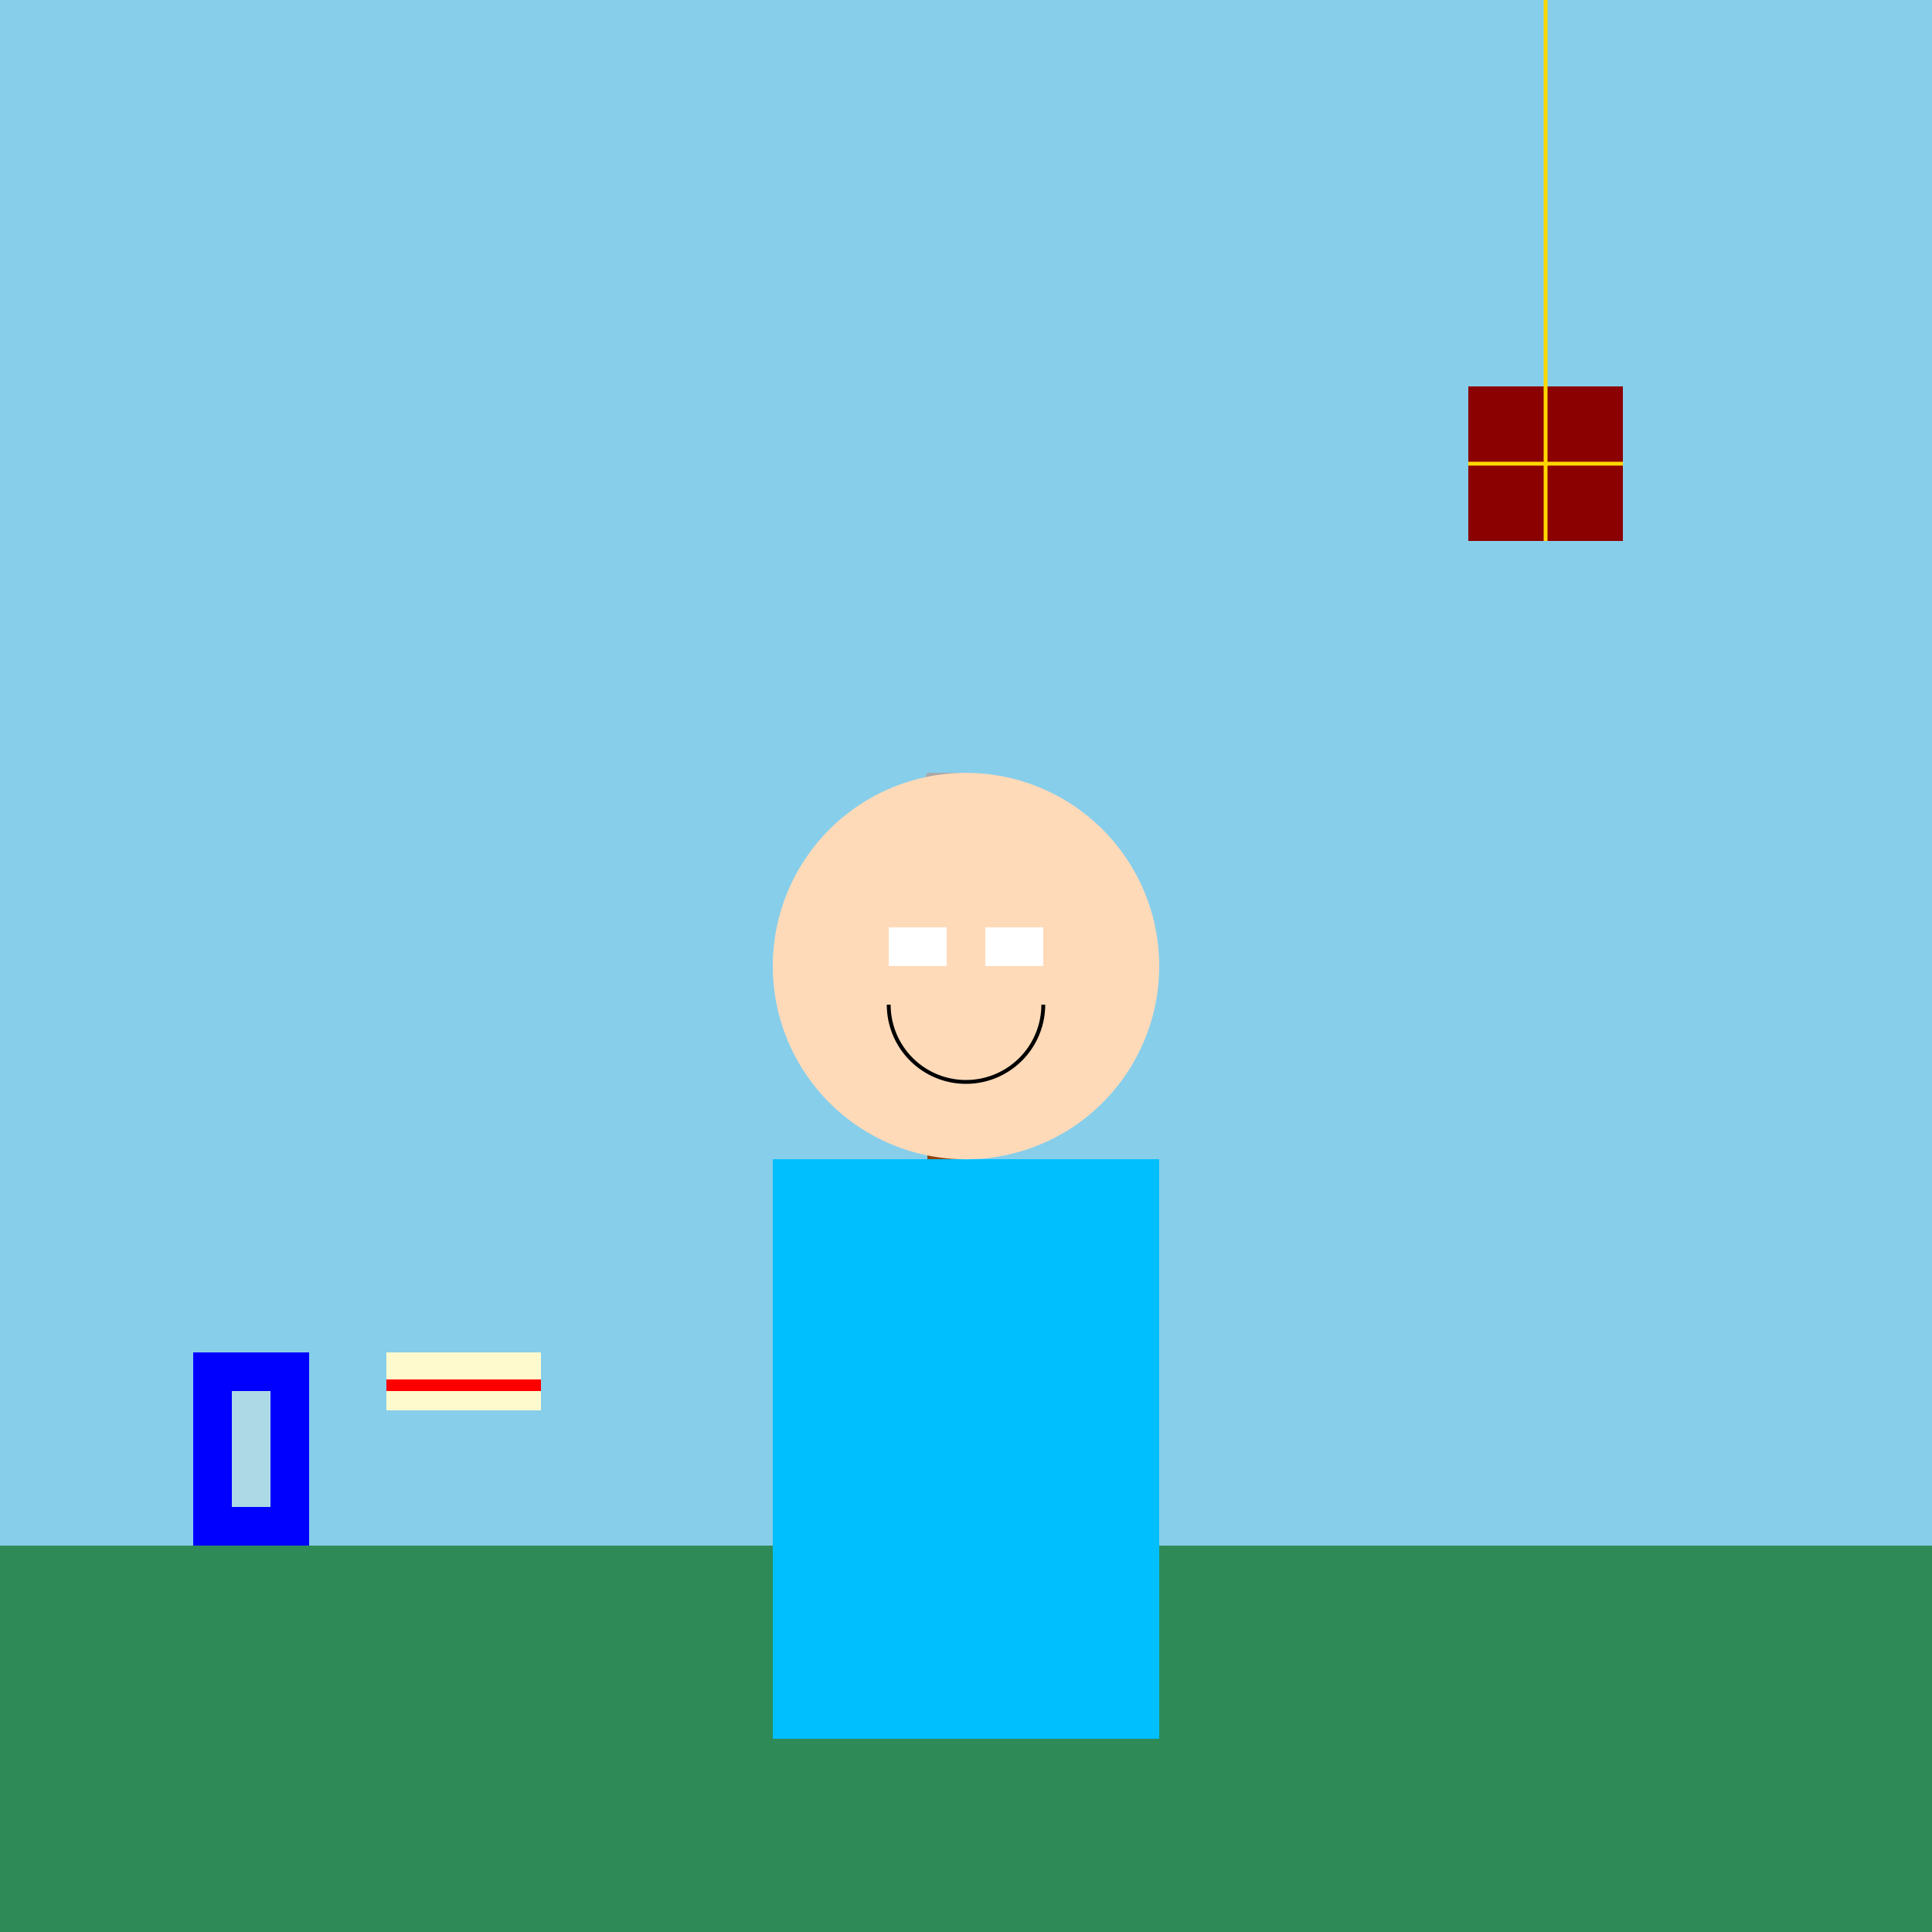 <!--

Generated by DrawGPT.
Free, open source, AI generated images in SVG, PNG, and HTML Canvas format.
https://drawgpt.ai

Created: 2024-01-21T19:27:20.899Z
Link: https://drawgpt.ai/prompt/156199/

-->
<svg xmlns="http://www.w3.org/2000/svg" xmlns:xlink="http://www.w3.org/1999/xlink" width="500" height="500"><defs/><g><rect fill="#87CEEB" stroke="none" x="0" y="0" width="512" height="512"/><rect fill="#2E8B57" stroke="none" x="0" y="400" width="512" height="112"/><rect fill="#8B4513" stroke="none" x="240" y="220" width="10" height="100"/><path fill="#A9A9A9" stroke="none" paint-order="stroke fill markers" d=" M 230 220 L 260 220 L 250 200 L 240 200 Z"/><rect fill="#00BFFF" stroke="none" x="200" y="300" width="100" height="150"/><path fill="#FFDAB9" stroke="none" paint-order="stroke fill markers" d=" M 300 250 A 50 50 0 1 0 300 250.05 Z"/><rect fill="#FFFFFF" stroke="none" x="230" y="240" width="15" height="10"/><rect fill="#FFFFFF" stroke="none" x="255" y="240" width="15" height="10"/><path fill="none" stroke="#000000" paint-order="fill stroke markers" d=" M 270 260 A 20 20 0 0 1 230 260" stroke-miterlimit="10" stroke-dasharray=""/><path fill="none" stroke="#FFD700" paint-order="fill stroke markers" d=" M 400 0 L 400 100" stroke-miterlimit="10" stroke-dasharray=""/><rect fill="#8B0000" stroke="none" x="380" y="100" width="40" height="40"/><path fill="none" stroke="#FFD700" paint-order="fill stroke markers" d=" M 380 120 L 420 120 M 400 100 L 400 140" stroke-miterlimit="10" stroke-dasharray=""/><rect fill="#0000FF" stroke="none" x="50" y="350" width="30" height="50"/><rect fill="#ADD8E6" stroke="none" x="60" y="360" width="10" height="30"/><rect fill="#FFFACD" stroke="none" x="100" y="350" width="40" height="15"/><rect fill="#FF0000" stroke="none" x="100" y="357" width="40" height="3"/></g></svg>